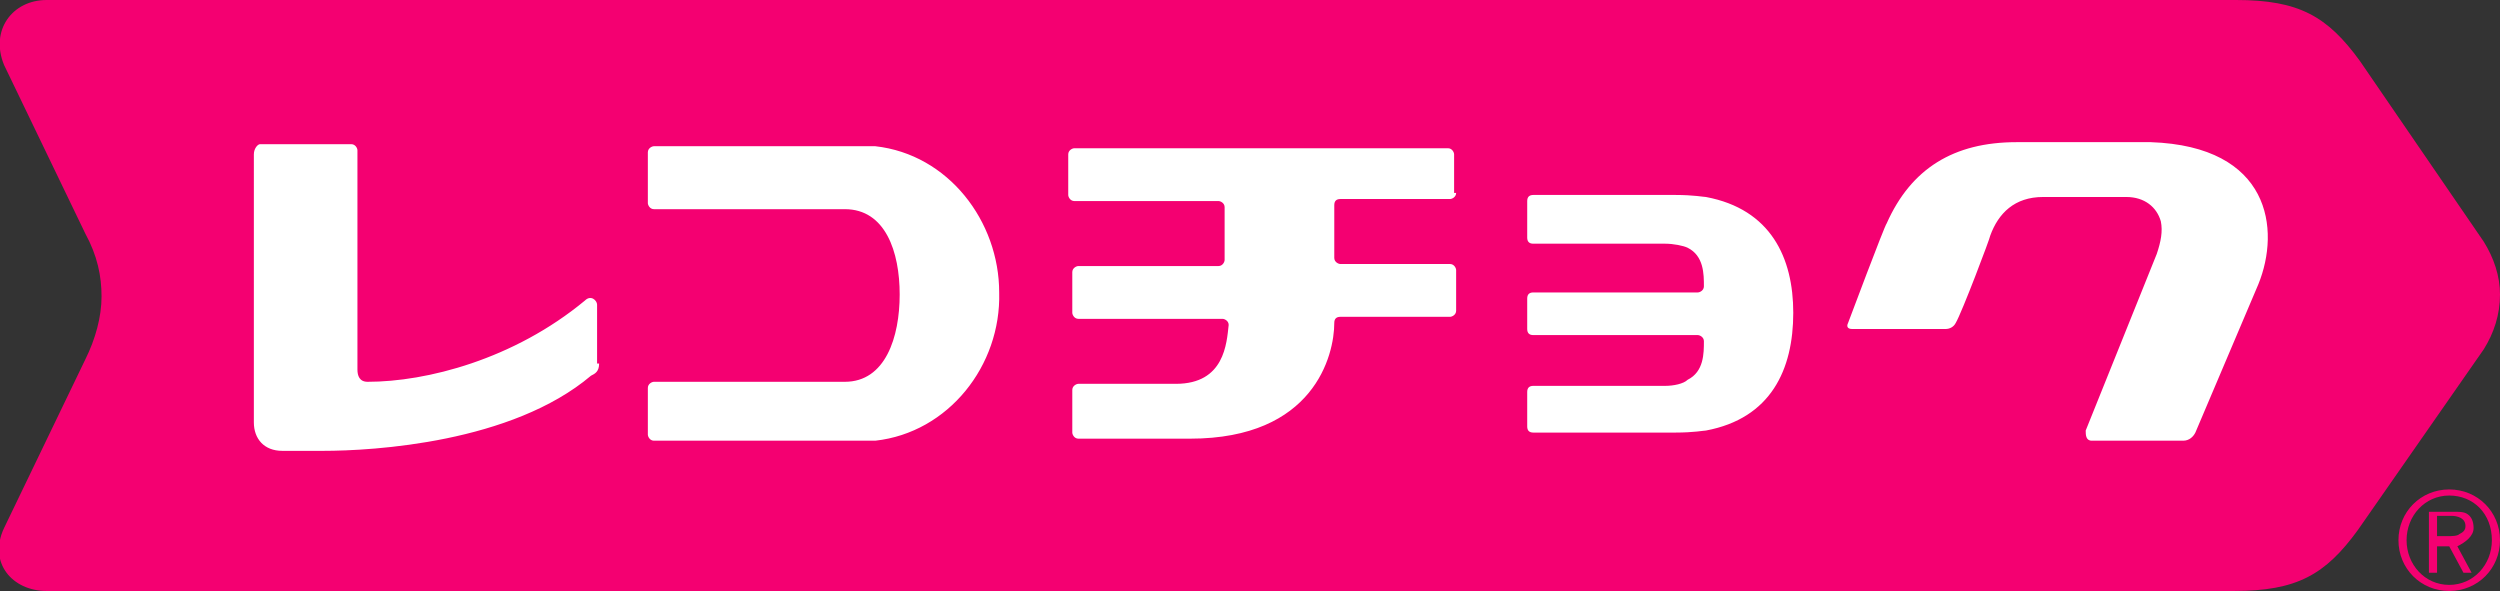 <svg xmlns="http://www.w3.org/2000/svg" width="123.1" height="29.1"><rect width="100%" height="100%" fill="#333333" stroke="none"/><path fill="#F40071" d="M122.3 11.9L116.2 3c-1.6-2.2-3-3-6.1-3H2.3C.6 0-.5 1.5.2 3.2l4 8.3c.6 1.1.8 2.1.8 3.1s-.3 2.1-.8 3.1L.2 26c-.8 1.7.4 3.1 2.1 3.1H110c3.1 0 4.5-.8 6.1-3l6.2-8.9c.5-.8.8-1.7.8-2.7 0-.9-.3-1.8-.8-2.6z"/><path fill="#FFF" d="M29.5 17.9c0 .4-.2.5-.4.6-3.9 3.3-10.7 3.7-13.2 3.7h-2c-.9 0-1.4-.6-1.4-1.4V7.6c0-.3.2-.5.3-.5h4.5c.2 0 .3.2.3.3v10.8c0 .3.1.6.5.6 2.9 0 7.2-1.1 10.7-4 .3-.3.6 0 .6.2v2.9zm13.6 3.8H32.2c-.2 0-.3-.2-.3-.3v-2.3c0-.2.2-.3.3-.3h9.4c2 0 2.7-2.2 2.7-4.3 0-2.1-.7-4.2-2.7-4.2h-9.4c-.2 0-.3-.2-.3-.3V7.5c0-.2.2-.3.3-.3h10.9c3.6.4 6.1 3.7 6.1 7.2.1 3.6-2.5 6.9-6.1 7.3zM71.7 9.5c0 .2-.2.3-.3.3H66c-.2 0-.3.1-.3.3v2.6c0 .2.2.3.3.3h5.4c.2 0 .3.2.3.3v2c0 .2-.2.3-.3.3H66c-.2 0-.3.1-.3.3 0 1.6-1 5.7-7.1 5.7h-5.5c-.2 0-.3-.2-.3-.3v-2.1c0-.2.2-.3.3-.3h4.8c2.4 0 2.5-2 2.6-2.9 0-.2-.2-.3-.3-.3h-7.1c-.2 0-.3-.2-.3-.3v-2c0-.2.2-.3.3-.3H60c.2 0 .3-.2.3-.3v-2.6c0-.2-.2-.3-.3-.3h-7.1c-.2 0-.3-.2-.3-.3v-2c0-.2.2-.3.3-.3h18.4c.2 0 .3.2.3.3v1.9zM84 21.2c-.1 0-.6.1-1.5.1h-7c-.2 0-.3-.1-.3-.3v-1.7c0-.2.1-.3.3-.3H82c.4 0 .9-.1 1.1-.3.8-.4.8-1.3.8-1.9 0-.2-.2-.3-.3-.3h-8.1c-.2 0-.3-.1-.3-.3v-1.5c0-.2.1-.3.3-.3h8.1c.1 0 .3-.1.3-.3 0-.6 0-1.5-.8-1.9-.2-.1-.7-.2-1.1-.2h-6.5c-.2 0-.3-.1-.3-.3V9.9c0-.2.1-.3.3-.3h7c.9 0 1.4.1 1.5.1 3.2.6 4.3 3 4.3 5.7 0 2.8-1.1 5.2-4.3 5.8zm27.2-7.2l-3.1 7.3c-.1.2-.3.4-.6.4H103c-.3 0-.3-.3-.3-.5l3.5-8.7c.2-.6.3-1.1.2-1.6-.2-.7-.8-1.2-1.7-1.2h-4.1c-1.4 0-2.2.8-2.6 1.9 0 .1-1.4 3.8-1.7 4.3-.1.2-.3.3-.5.3h-4.6c-.2 0-.3-.1-.2-.3 0 0 1.8-4.8 1.9-4.9 1.2-2.7 3.3-4 6.4-4h6.6c5.9.2 6.4 4.3 5.3 7z"/><path fill="#F40071" d="M120.6 24.1c-1.4 0-2.5 1.1-2.5 2.5s1.1 2.5 2.5 2.5 2.5-1.1 2.5-2.5-1.1-2.5-2.5-2.5zm0 4.7c-1.2 0-2.1-1-2.1-2.2 0-1.2.9-2.2 2.1-2.2 1.2 0 2.1.9 2.1 2.2 0 1.2-.9 2.2-2.1 2.2zm1.2-2.8c0-.3-.1-.5-.2-.6-.2-.2-.4-.2-.8-.2h-1.2v3h.4v-1.3h.6l.7 1.3h.4l-.7-1.3c.4-.2.8-.5.8-.9zm-1.3.4h-.5v-1h.7c.3 0 .7.1.7.5 0 .2-.1.3-.3.4-.1.1-.4.1-.6.1z"/></svg>